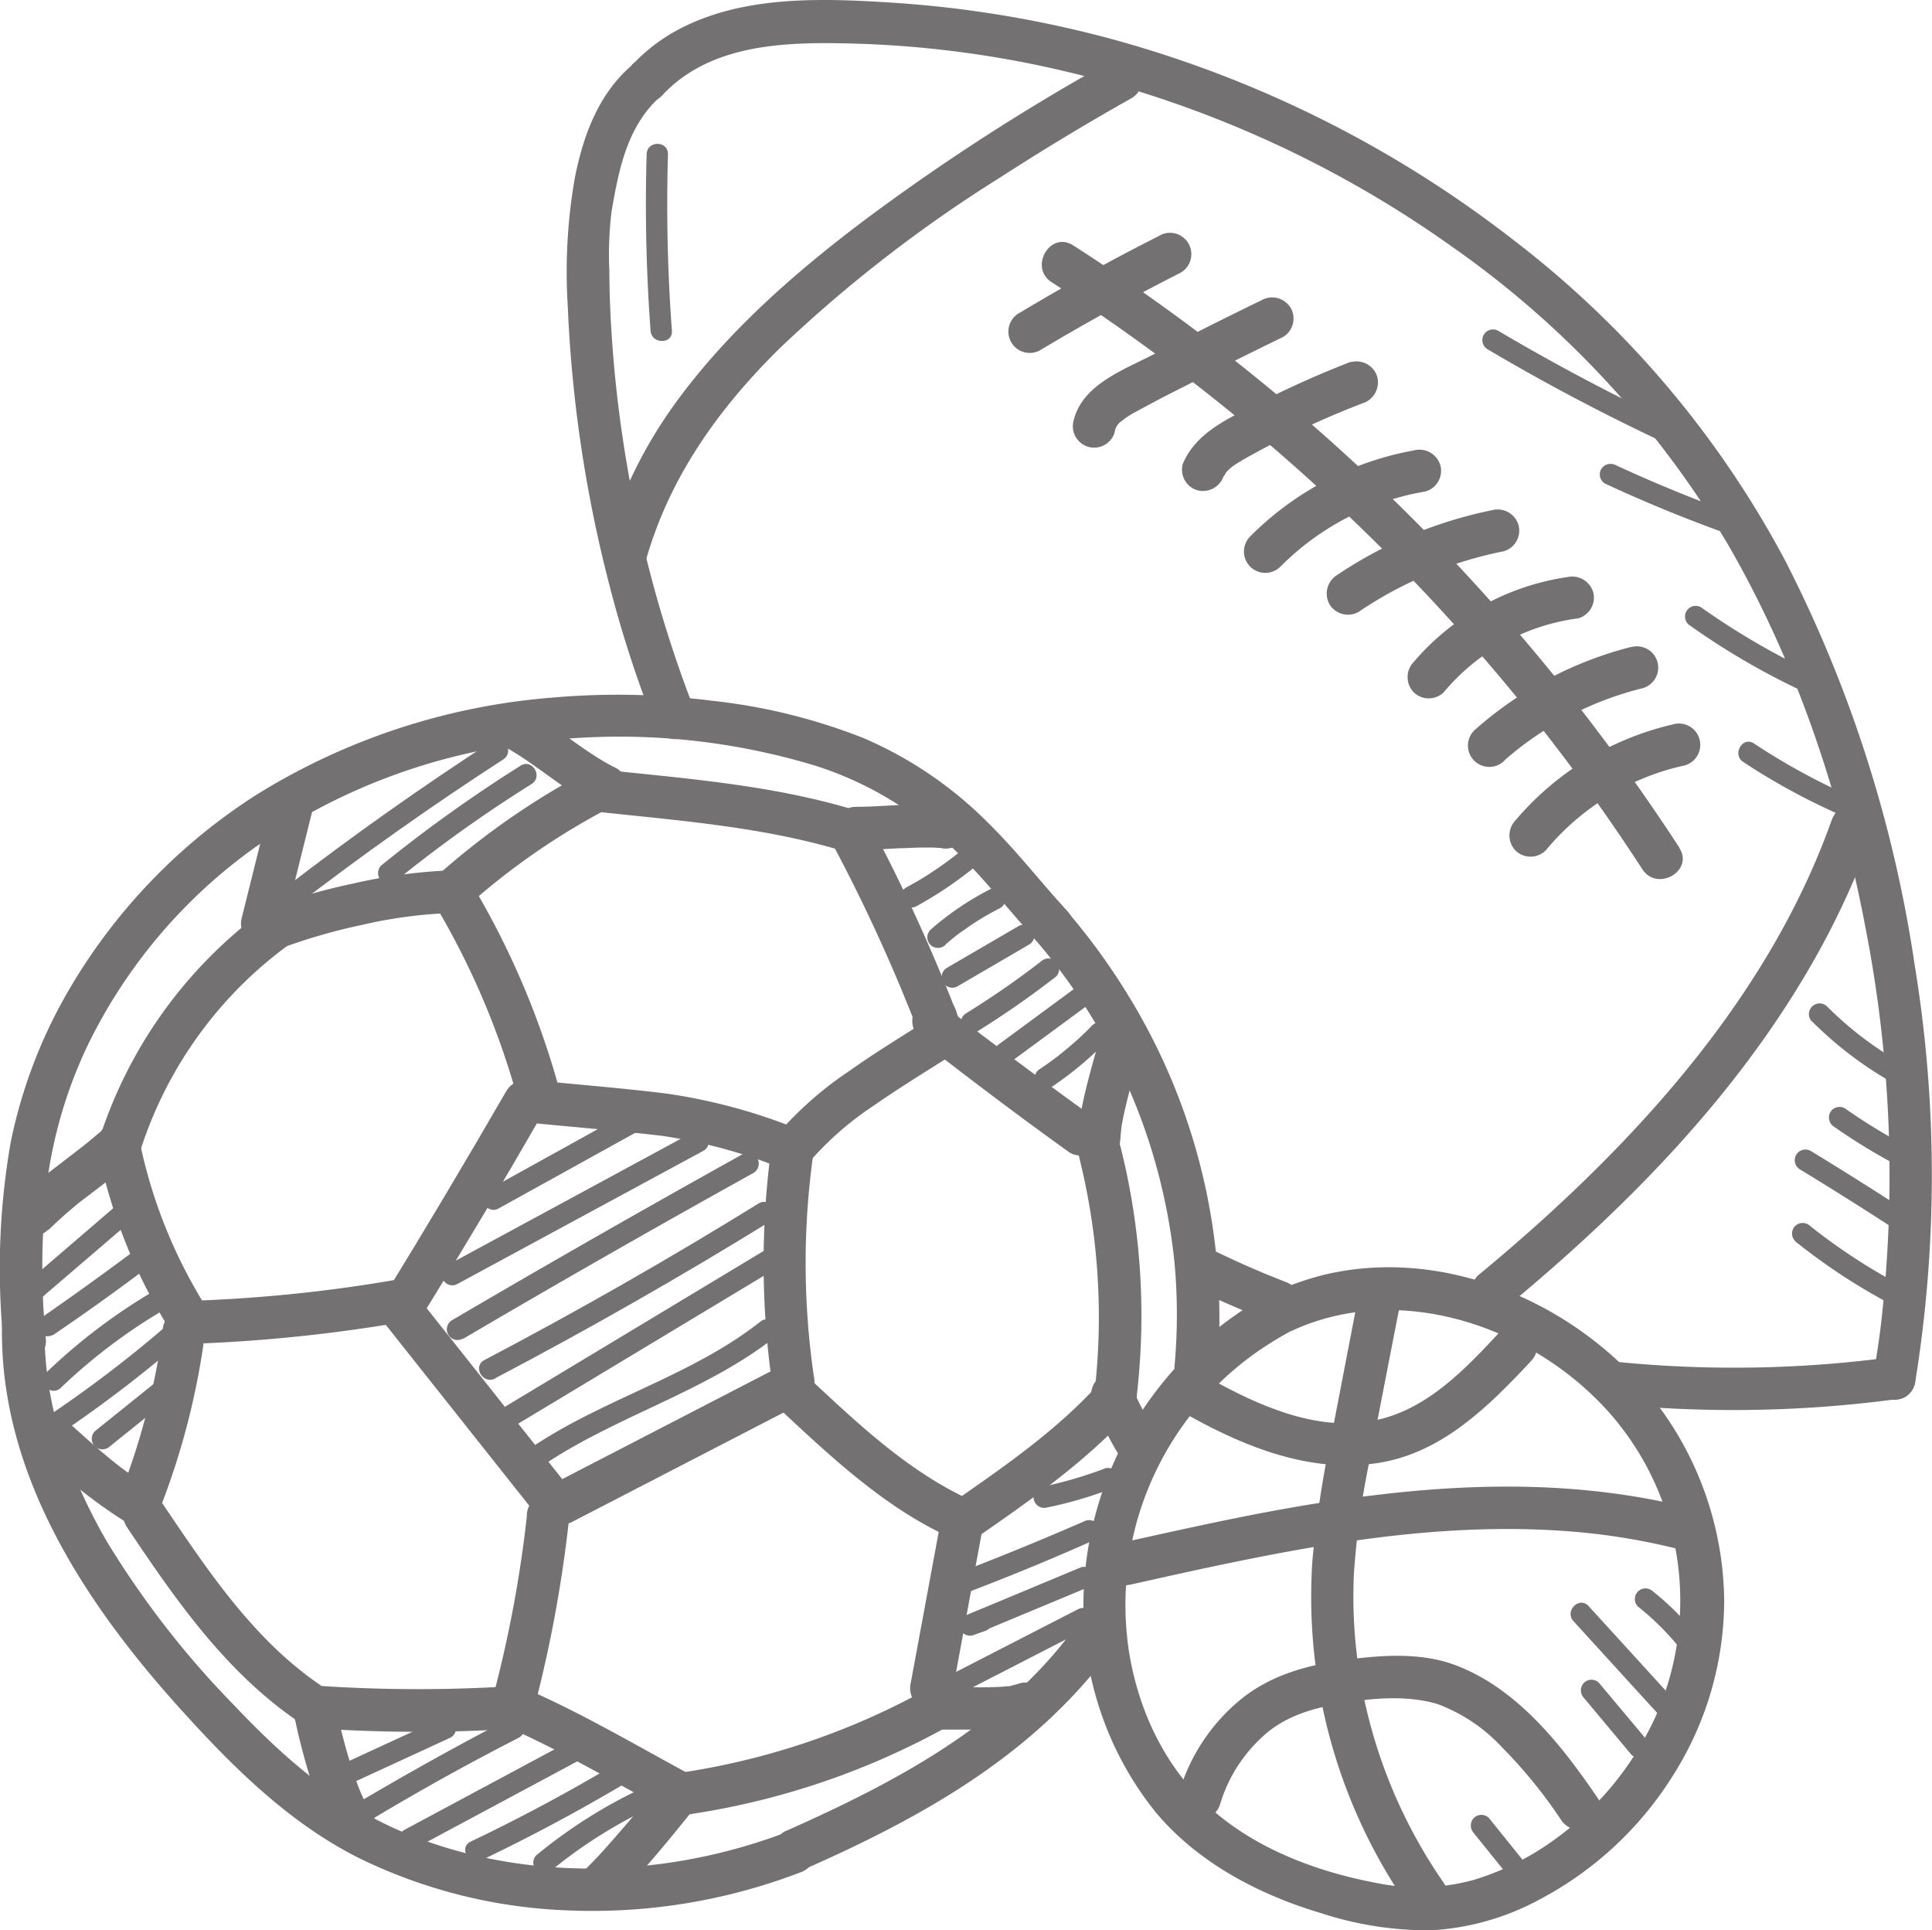 <svg xmlns="http://www.w3.org/2000/svg" viewBox="0 0 226.47 226.21">
  <defs>
    <style>
      .a {
        fill: #737172;
      }
    </style>
  </defs>
  <g>
    <g>
      <path class="a" d="M.32,157l.15.67c.58,2.72,5.12,2.16,4.91-.67a85.58,85.58,0,0,1,.3-19.59,53.81,53.81,0,0,1,4.58-14.86A61.56,61.56,0,0,1,30,99.24,70.74,70.74,0,0,1,61.42,87.13a79.2,79.2,0,0,1,34.15,2.61,40.72,40.72,0,0,1,15.78,9.34c3.72,3.48,6.84,7.55,10.28,11.3,2.18,2.38,5.7-1.16,3.53-3.54-3.18-3.47-6.08-7.23-9.45-10.52a46.32,46.32,0,0,0-14.5-9.82,68.17,68.17,0,0,0-17.74-4.37A86.88,86.88,0,0,0,65,81.74,77.26,77.26,0,0,0,30.3,93,67.39,67.39,0,0,0,7.69,116.69,58.57,58.57,0,0,0,1.25,133.9,86.1,86.1,0,0,0,.38,157l4.91-.66-.14-.66c-.68-3.15-5.5-1.82-4.83,1.32Z"/>
      <path class="a" d="M.24,155.21c-.4,17.65,10,33.14,21.45,45.68,6,6.61,12.54,13,20.64,17a60.73,60.73,0,0,0,24,6,68,68,0,0,0,27.42-4.42,2.57,2.57,0,0,0,1.75-3.07,2.53,2.53,0,0,0-3.08-1.75c-14.24,5.49-30.86,6.05-45.07.12-7.85-3.27-14.1-8.78-19.89-14.89a106.63,106.63,0,0,1-14.95-19.24C8,172.83,5,164.24,5.24,155.21c.07-3.22-4.93-3.22-5,0Z"/>
      <path class="a" d="M142.71,160.21a72.15,72.15,0,0,0-10.59-43.76,75.3,75.3,0,0,0-7.82-10.54c-2.14-2.41-5.66,1.13-3.54,3.54a68.71,68.71,0,0,1,16.91,38.48,66.28,66.28,0,0,1,0,12.28,2.52,2.52,0,0,0,2.5,2.5,2.55,2.55,0,0,0,2.5-2.5Z"/>
      <path class="a" d="M94.46,219c13.59-6,26.61-13.26,35.64-25.42a2.52,2.52,0,0,0-.9-3.42,2.56,2.56,0,0,0-3.42.89c-8.45,11.39-21.16,18-33.85,23.63a2.52,2.52,0,0,0-.89,3.42,2.55,2.55,0,0,0,3.42.9Z"/>
      <path class="a" d="M49.34,154.43q7.35-11.88,14.3-24c1.61-2.79-2.71-5.31-4.31-2.52q-7,12.11-14.3,24c-1.7,2.75,2.62,5.26,4.31,2.53Z"/>
      <path class="a" d="M62.33,131.61c5.11.5,10.24.92,15.34,1.52A61.54,61.54,0,0,1,91.81,137a2.5,2.5,0,1,0,1.33-4.83,66.52,66.52,0,0,0-15-4c-5.26-.65-10.55-1.07-15.82-1.58a2.51,2.51,0,0,0-2.5,2.5,2.56,2.56,0,0,0,2.5,2.5Z"/>
      <path class="a" d="M90.47,134.14a100.66,100.66,0,0,0,.1,28.43,2.51,2.51,0,0,0,3.07,1.75,2.55,2.55,0,0,0,1.75-3.07,92,92,0,0,1-.09-25.78,2.6,2.6,0,0,0-1.75-3.08,2.52,2.52,0,0,0-3.08,1.75Z"/>
      <path class="a" d="M45.1,155.12l17.73,22.35a2.5,2.5,0,0,0,3.53,0,2.55,2.55,0,0,0,0-3.54L48.64,151.59a2.52,2.52,0,0,0-3.54,0,2.56,2.56,0,0,0,0,3.53Z"/>
      <path class="a" d="M67.06,178.37l25.51-13.19c2.86-1.47.33-5.79-2.52-4.31L64.54,174.06c-2.86,1.48-.34,5.79,2.52,4.31Z"/>
      <path class="a" d="M61.77,177.61a144.64,144.64,0,0,1-4,21.35c-.82,3.11,4,4.44,4.82,1.33a153.35,153.35,0,0,0,4.16-22.68,2.51,2.51,0,0,0-2.5-2.5,2.55,2.55,0,0,0-2.5,2.5Z"/>
      <path class="a" d="M14.76,178.8c5.65,8.45,11.5,16.95,20,22.83a2.52,2.52,0,0,0,3.42-.9,2.55,2.55,0,0,0-.9-3.42c-7.71-5.35-13-13.35-18.17-21a2.5,2.5,0,0,0-4.32,2.52Z"/>
      <path class="a" d="M34.45,200.89a76.31,76.31,0,0,0,1.9,7.43,29.21,29.21,0,0,0,3.24,7.34,2.5,2.5,0,1,0,4.32-2.52,22.73,22.73,0,0,1-1.64-3.08c.1.21.1.25,0,0l-.2-.5c-.12-.3-.23-.61-.34-.91-.23-.63-.44-1.25-.63-1.89-.75-2.37-1.33-4.79-1.84-7.22a2.51,2.51,0,0,0-3.07-1.75,2.57,2.57,0,0,0-1.75,3.08Z"/>
      <path class="a" d="M37.52,202.59a174.63,174.63,0,0,0,23,0,2.56,2.56,0,0,0,2.5-2.5,2.53,2.53,0,0,0-2.5-2.5,174.63,174.63,0,0,1-23,0,2.5,2.5,0,0,0,0,5Z"/>
      <path class="a" d="M58.93,202.17C65.46,205,71.6,208.63,77.84,212a2.56,2.56,0,0,0,3.42-.9,2.52,2.52,0,0,0-.9-3.42c-6.24-3.38-12.38-7-18.9-9.83a2.58,2.58,0,0,0-3.42.89,2.52,2.52,0,0,0,.89,3.42Z"/>
      <path class="a" d="M76.93,209.61l.14-.18-.21.27-.4.5-1,1.2q-1.16,1.4-2.34,2.76c-1.4,1.62-2.8,3.24-4.32,4.75a2.5,2.5,0,1,0,3.54,3.53c1.55-1.54,3-3.2,4.41-4.85s3-3.59,4.48-5.46a2.47,2.47,0,0,0,.25-1.92,2.58,2.58,0,0,0-1.15-1.5,2.53,2.53,0,0,0-1.92-.25,3,3,0,0,0-1.5,1.15Z"/>
      <path class="a" d="M81.37,212.55a89.28,89.28,0,0,0,29.45-10.05c2.82-1.55.3-5.87-2.52-4.32A85.31,85.31,0,0,1,80,207.73a2.5,2.5,0,0,0,1.33,4.82Z"/>
      <path class="a" d="M111.59,198.57l3.65-19.77a2.57,2.57,0,0,0-1.75-3.08,2.52,2.52,0,0,0-3.07,1.75l-3.66,19.77a2.58,2.58,0,0,0,1.75,3.08,2.53,2.53,0,0,0,3.08-1.75Z"/>
      <path class="a" d="M114.14,180.44c6.45-4.48,13.13-9.08,18.41-14.94a2.56,2.56,0,0,0,0-3.54,2.53,2.53,0,0,0-3.54,0c-5,5.6-11.25,9.89-17.39,14.16a2.56,2.56,0,0,0-.9,3.42,2.52,2.52,0,0,0,3.42.9Z"/>
      <path class="a" d="M128,164.13a42.41,42.41,0,0,0,2.92,6,2.5,2.5,0,0,0,4.32-2.53c-.8-1.48-1.65-2.94-2.31-4.49l.25.6c-.13-.31-.25-.63-.36-.94a2.73,2.73,0,0,0-1.15-1.5,2.6,2.6,0,0,0-1.93-.25,2.53,2.53,0,0,0-1.49,1.15,2.47,2.47,0,0,0-.25,1.93Z"/>
      <path class="a" d="M110,202.71c.53-.08-.78.08,0,0l.52,0c.44,0,.88,0,1.33,0,1.05,0,2.11,0,3.16,0s2,0,3-.11a10.35,10.35,0,0,0,2.87-.5,2.55,2.55,0,0,0,1.74-3.07,2.52,2.52,0,0,0-3.07-1.75,5.55,5.55,0,0,1-1,.26l-.32.06c.84-.16.4-.06.2,0s-.41,0-.62.06c-1,.08-2.09.09-3.14.1a38.76,38.76,0,0,0-6,.25,2.51,2.51,0,0,0-1.75,3.08,2.56,2.56,0,0,0,3.07,1.74Z"/>
      <path class="a" d="M133.19,164.11a81.19,81.19,0,0,0-1.85-29.74c-.78-3.12-5.6-1.8-4.82,1.33a77.21,77.21,0,0,1,1.67,28.41,2.52,2.52,0,0,0,2.5,2.5,2.56,2.56,0,0,0,2.5-2.5Z"/>
      <path class="a" d="M131.33,133.61a10.41,10.41,0,0,1,.13-1.38c-.13.64,0,0,0-.13s.07-.39.1-.59c.16-.89.37-1.78.59-2.66.43-1.72.93-3.42,1.37-5.14a2.5,2.5,0,1,0-4.82-1.33c-1,3.72-2.15,7.37-2.39,11.23a2.53,2.53,0,0,0,2.5,2.5,2.56,2.56,0,0,0,2.5-2.5Z"/>
      <path class="a" d="M108.35,117.13a2.93,2.93,0,0,0-1,4,7.58,7.58,0,0,0,2.21,2.12c1.79,1.39,3.58,2.77,5.39,4.13q5.16,3.92,10.43,7.7a2.5,2.5,0,1,0,2.53-4.32q-4.32-3.11-8.58-6.29L115,121.23c-.62-.48-1.25-1-1.86-1.43l-1.05-.82-.53-.41a1.75,1.75,0,0,1,.31.93l-.34,1.26.06-.13-.9.89.14-.08a2.5,2.5,0,1,0-2.52-4.31Z"/>
      <path class="a" d="M97.49,98.73a197.75,197.75,0,0,1,10.47,23,2.55,2.55,0,0,0,3.07,1.74,2.52,2.52,0,0,0,1.75-3.07,206.48,206.48,0,0,0-11-24.2c-1.51-2.84-5.83-.32-4.31,2.52Z"/>
      <path class="a" d="M100.32,99.61c1.74,0,3.48-.11,5.21-.2.87,0,1.73-.08,2.59-.08.42,0,.83,0,1.25,0l.69.05-.16,0,.33,0a2.75,2.75,0,0,0,1.93-.25,2.58,2.58,0,0,0,1.15-1.5,2.53,2.53,0,0,0-1.75-3.07c-3.75-.62-7.47,0-11.24,0a2.52,2.52,0,0,0-2.5,2.5,2.55,2.55,0,0,0,2.5,2.5Z"/>
      <path class="a" d="M51.36,106.67A92.26,92.26,0,0,1,60.8,129.2c.84,3.11,5.67,1.79,4.82-1.32a96.81,96.81,0,0,0-10-23.73c-1.62-2.78-6-.26-4.31,2.52Z"/>
      <path class="a" d="M23.92,157.44a184.15,184.15,0,0,0,23.77-2.58,2.51,2.51,0,0,0,1.75-3.07A2.56,2.56,0,0,0,46.37,150a174.63,174.63,0,0,1-22.45,2.4c-3.21.14-3.23,5.14,0,5Z"/>
      <path class="a" d="M18.8,176.68a87.38,87.38,0,0,0,5.27-20.74,2.51,2.51,0,0,0-2.5-2.5,2.57,2.57,0,0,0-2.5,2.5A82.53,82.53,0,0,1,14,175.35a2.52,2.52,0,0,0,1.75,3.08,2.55,2.55,0,0,0,3.07-1.75Z"/>
      <path class="a" d="M5.12,170.82A59.37,59.37,0,0,0,15,178.54a2.5,2.5,0,0,0,2.52-4.32,26.51,26.51,0,0,1-2.37-1.52c-.41-.29-.82-.59-1.22-.9s.37.29.1.08l-.33-.26-.6-.48c-1.52-1.24-3-2.55-4.44-3.86a2.5,2.5,0,0,0-3.53,3.54Z"/>
      <path class="a" d="M24.18,153.22a58.87,58.87,0,0,1-7.9-19.88,2.52,2.52,0,0,0-3.07-1.75,2.56,2.56,0,0,0-1.75,3.08,63,63,0,0,0,8.4,21.08c1.71,2.72,6,.21,4.32-2.53Z"/>
      <path class="a" d="M5.66,144.18c.68-.68,1.4-1.33,2.15-2l1.18-1,.57-.45.26-.2c1.72-1.3,3.44-2.6,5.07-4a2.51,2.51,0,0,0,0-3.54,2.56,2.56,0,0,0-3.53,0c-.74.64-1.5,1.24-2.27,1.84-.07.05-.44.34-.12.1s0,0-.07.05l-.64.49-1.6,1.23a47.81,47.81,0,0,0-4.54,3.87,2.5,2.5,0,1,0,3.54,3.53Z"/>
      <path class="a" d="M16.16,135.8a47.88,47.88,0,0,1,18.06-25.34,2.57,2.57,0,0,0,.9-3.42,2.53,2.53,0,0,0-3.42-.9,53.4,53.4,0,0,0-20.36,28.33c-.92,3.1,3.9,4.42,4.82,1.33Z"/>
      <path class="a" d="M31.76,93.83l-3.42,13.74a2.5,2.5,0,1,0,4.82,1.33l3.42-13.74a2.5,2.5,0,1,0-4.82-1.33Z"/>
      <path class="a" d="M31.81,111.57a67.24,67.24,0,0,1,10.57-3.16A55.17,55.17,0,0,1,53,107c3.21-.08,3.22-5.08,0-5a62.11,62.11,0,0,0-11.59,1.55,69.16,69.16,0,0,0-10.92,3.24,2.58,2.58,0,0,0-1.74,3.08,2.5,2.5,0,0,0,3.07,1.74Z"/>
      <path class="a" d="M55,106A82.16,82.16,0,0,1,71.23,94.79a2.5,2.5,0,0,0-2.53-4.32,88.65,88.65,0,0,0-17.27,12,2.51,2.51,0,0,0,0,3.53A2.55,2.55,0,0,0,55,106Z"/>
      <path class="a" d="M58.41,87.13c4,2,7.3,5.28,11.35,7.25a2.56,2.56,0,0,0,3.42-.9,2.53,2.53,0,0,0-.89-3.42c-4.06-2-7.32-5.23-11.36-7.25a2.5,2.5,0,0,0-2.52,4.32Z"/>
      <path class="a" d="M69.72,95.11c9.76,1.06,19.72,1.78,29.17,4.65,3.09.94,4.4-3.89,1.33-4.82-9.86-3-20.3-3.73-30.5-4.83a2.51,2.51,0,0,0-2.5,2.5,2.56,2.56,0,0,0,2.5,2.5Z"/>
      <path class="a" d="M94.75,136.32a36.73,36.73,0,0,1,7.52-6.64c2.86-2,5.86-3.84,8.82-5.72a2.56,2.56,0,0,0,.89-3.42,2.52,2.52,0,0,0-3.42-.89c-3,1.92-6.11,3.8-9,5.87a41.7,41.7,0,0,0-8.3,7.27,2.57,2.57,0,0,0,0,3.53,2.53,2.53,0,0,0,3.54,0Z"/>
      <path class="a" d="M92,165.71c5.63,5.24,11.59,10.75,18.59,14.1a2.56,2.56,0,0,0,3.42-.89,2.52,2.52,0,0,0-.9-3.42c-6.66-3.2-12.21-8.33-17.57-13.33A2.5,2.5,0,0,0,92,165.71Z"/>
      <path class="a" d="M63.63,171.75c8.65-5.84,19-8.57,27.27-15.08,1.26-1-.52-2.75-1.77-1.77-8.06,6.36-18.3,9-26.76,14.69-1.32.9-.07,3.07,1.26,2.16Z"/>
      <path class="a" d="M60.69,166.89l30.84-18.57a1.25,1.25,0,0,0-1.26-2.16L59.43,164.73a1.25,1.25,0,0,0,1.26,2.16Z"/>
      <path class="a" d="M58,161.56q16.4-8.62,32.18-18.35c1.37-.84.12-3-1.26-2.16Q73.2,150.77,56.78,159.4c-1.43.75-.17,2.91,1.26,2.16Z"/>
      <path class="a" d="M54.34,156.88q16.86-9.91,34-19.42A1.25,1.25,0,0,0,87,135.3q-17.1,9.51-34,19.42a1.25,1.25,0,0,0,1.26,2.16Z"/>
      <path class="a" d="M53.62,150.48l28.82-15.6c1.41-.77.15-2.92-1.26-2.16L52.35,148.33c-1.41.76-.15,2.92,1.27,2.15Z"/>
      <path class="a" d="M58.45,141.63l18.17-10.06c1.41-.78.15-2.94-1.26-2.16L57.19,139.47c-1.41.78-.15,2.94,1.26,2.16Z"/>
      <path class="a" d="M64.65,219.2a56,56,0,0,1,11.84-7.44,1.25,1.25,0,0,0-1.26-2.16,58.5,58.5,0,0,0-12.35,7.83,1.25,1.25,0,1,0,1.77,1.77Z"/>
      <path class="a" d="M56.47,218q8.61-4.12,16.83-9A1.25,1.25,0,0,0,72,206.84q-8.22,4.89-16.83,9c-1.45.7-.19,2.85,1.26,2.16Z"/>
      <path class="a" d="M48.72,216.59,70.15,205.1c1.42-.77.16-2.92-1.26-2.16L47.46,214.43c-1.42.76-.16,2.92,1.26,2.16Z"/>
      <path class="a" d="M43.78,213.11q8.34-5,17-9.43c1.43-.75.17-2.91-1.26-2.16q-8.61,4.48-17,9.43a1.25,1.25,0,0,0,1.27,2.16Z"/>
      <path class="a" d="M42,208.63l10.85-5a1.27,1.27,0,0,0,.45-1.71,1.28,1.28,0,0,0-1.71-.45l-10.85,5a1.26,1.26,0,0,0-.45,1.71,1.28,1.28,0,0,0,1.71.44Z"/>
      <path class="a" d="M113,198.28l14.63-7.52c1.43-.73.17-2.89-1.26-2.16l-14.63,7.52c-1.43.73-.17,2.89,1.26,2.16Z"/>
      <path class="a" d="M114.78,188.74l-1.41.51.67,2.41,13.36-5.57a1.29,1.29,0,0,0,.87-1.54,1.26,1.26,0,0,0-1.53-.87l-13.37,5.57a1.29,1.29,0,0,0-.87,1.54,1.26,1.26,0,0,0,1.54.87l1.4-.5a1.3,1.3,0,0,0,.88-1.54,1.27,1.27,0,0,0-1.54-.88Z"/>
      <path class="a" d="M113.8,186.48q7.33-2.8,14.51-6a1.26,1.26,0,0,0,.45-1.71,1.28,1.28,0,0,0-1.71-.45q-6.89,3-13.92,5.72a1.29,1.29,0,0,0-.87,1.54,1.26,1.26,0,0,0,1.54.88Z"/>
      <path class="a" d="M122.74,176.68a48.07,48.07,0,0,0,7.48-2.18,1.28,1.28,0,0,0,.87-1.54,1.26,1.26,0,0,0-1.54-.87,47.44,47.44,0,0,1-7.48,2.18,1.25,1.25,0,0,0,.67,2.41Z"/>
      <path class="a" d="M123.19,127.45a40.78,40.78,0,0,0,6.59-5.49A1.25,1.25,0,0,0,128,120.2c-.95,1-1.94,1.9-3,2.77-.25.21-.5.42-.76.62l-.22.18-.1.07-.1.08-.23.17c-.55.42-1.12.81-1.69,1.2a1.25,1.25,0,1,0,1.26,2.16Z"/>
      <path class="a" d="M118.43,124.49l9.89-7.28a1.3,1.3,0,0,0,.45-1.71,1.26,1.26,0,0,0-1.71-.45l-9.89,7.28a1.28,1.28,0,0,0-.45,1.71,1.25,1.25,0,0,0,1.71.45Z"/>
      <path class="a" d="M114.52,120.91a109.82,109.82,0,0,0,9.28-6.46,1.27,1.27,0,0,0,0-1.77,1.3,1.3,0,0,0-1.77,0,101.35,101.35,0,0,1-8.77,6.07,1.25,1.25,0,1,0,1.26,2.16Z"/>
      <path class="a" d="M112.25,115.59l8.47-4.94a1.25,1.25,0,0,0-1.26-2.15L111,113.43a1.25,1.25,0,0,0,1.26,2.16Z"/>
      <path class="a" d="M110.83,110.7l.77-.65.37-.3.19-.15.11-.08.11-.09.23-.17L113,109l.82-.58a34.64,34.64,0,0,1,3.43-2,1.26,1.26,0,0,0,.45-1.71,1.29,1.29,0,0,0-1.71-.45,34.36,34.36,0,0,0-6.92,4.71,1.25,1.25,0,0,0,0,1.77,1.27,1.27,0,0,0,1.76,0Z"/>
      <path class="a" d="M107.46,106.19a45.11,45.11,0,0,0,6.52-4.35,1.25,1.25,0,0,0,0-1.77,1.27,1.27,0,0,0-1.76,0c-.47.37-.73.57-1.32,1s-1,.71-1.52,1.05c-1,.69-2.1,1.32-3.18,1.91a1.25,1.25,0,1,0,1.26,2.16Z"/>
      <path class="a" d="M46.45,103.21A159.09,159.09,0,0,1,62.31,91.89c1.36-.85.1-3-1.27-2.16a166.68,166.68,0,0,0-16.36,11.71,1.26,1.26,0,0,0,0,1.77,1.29,1.29,0,0,0,1.77,0Z"/>
      <path class="a" d="M34.74,106.14Q46.53,97.07,59,89c1.34-.87.09-3-1.26-2.16Q45.28,94.91,33.48,104c-1.26,1,0,3.14,1.26,2.16Z"/>
      <path class="a" d="M12.89,169.51l8.3-6.68a1.25,1.25,0,0,0,0-1.77,1.27,1.27,0,0,0-1.76,0l-8.31,6.68a1.27,1.27,0,0,0,0,1.77,1.29,1.29,0,0,0,1.77,0Z"/>
      <path class="a" d="M7.39,167.79a151.52,151.52,0,0,0,14.2-10.91c1.22-1-.55-2.82-1.76-1.77a145.12,145.12,0,0,1-13.7,10.52c-1.33.9-.08,3.06,1.26,2.16Z"/>
      <path class="a" d="M7.13,162.65a65.32,65.32,0,0,1,12.54-9.4,1.25,1.25,0,0,0-1.26-2.16,68.07,68.07,0,0,0-13,9.79C4.2,162,6,163.76,7.13,162.65Z"/>
      <path class="a" d="M6.21,156.48q6.29-4.28,12.35-8.89a1.29,1.29,0,0,0,.45-1.71,1.26,1.26,0,0,0-1.71-.45Q11.24,150,5,154.33A1.27,1.27,0,0,0,4.5,156a1.25,1.25,0,0,0,1.71.44Z"/>
      <path class="a" d="M5.27,151.75l10.3-8.83a1.25,1.25,0,1,0-1.77-1.77L3.5,150a1.26,1.26,0,0,0,0,1.77,1.28,1.28,0,0,0,1.77,0Z"/>
    </g>
    <g>
      <path class="a" d="M149.85,151.13A41.58,41.58,0,0,0,127,188.79a38.41,38.41,0,0,0,8.43,23.56c4.94,5.94,12.14,9.71,19.45,11.88a40.33,40.33,0,0,0,12.89,2,30.12,30.12,0,0,0,12.59-3.55,41,41,0,0,0,15.83-14.72,38.43,38.43,0,0,0,5.92-20.39,38.9,38.9,0,0,0-6.33-20.83c-8.45-12.92-25.42-21.06-40.74-17.29a33.65,33.65,0,0,0-5.78,2.05,2.52,2.52,0,0,0-.9,3.42,2.55,2.55,0,0,0,3.42.89c12.82-5.7,28.42-.07,37.23,10.18A33.33,33.33,0,0,1,194,201.33a36.35,36.35,0,0,1-11.87,14.34,31.84,31.84,0,0,1-9.35,4.65,24.45,24.45,0,0,1-11.41.37c-6.72-1.26-13.59-3.78-18.86-8.23-5.68-4.79-9-11.63-10.17-18.89A36.21,36.21,0,0,1,148,158a40.68,40.68,0,0,1,4.33-2.52c2.88-1.45.35-5.77-2.52-4.32Z"/>
      <path class="a" d="M139.39,165.93c6.75,3.77,14.44,6.79,22.29,5.51,7.42-1.21,12.9-6.68,17.8-11.94,2.2-2.35-1.33-5.9-3.53-3.54-4.23,4.54-8.79,9.43-15.17,10.59-6.55,1.19-13.29-1.82-18.86-4.93-2.82-1.57-5.34,2.75-2.53,4.31Z"/>
      <path class="a" d="M143.06,211.33a17.5,17.5,0,0,1,4.82-7.68c2.52-2.43,5.91-3.45,9.28-4,3.61-.64,7.81-1,11.36.07a19.73,19.73,0,0,1,7.57,5.09,56.42,56.42,0,0,1,6.91,8.5c1.8,2.65,6.13.15,4.32-2.52-4.21-6.2-9.43-12.87-16.66-15.61-4.23-1.61-9.11-1.18-13.49-.56s-8.53,1.89-11.87,4.67A22.2,22.2,0,0,0,138.24,210c-.83,3.11,4,4.44,4.82,1.33Z"/>
      <path class="a" d="M132.33,185.76c16.59-3.71,33.44-7.47,50.56-6.36a77.34,77.34,0,0,1,13.85,2.15c3.12.78,4.45-4,1.33-4.82-17.21-4.33-35.06-2.39-52.24,1-5,1-9.89,2.09-14.83,3.19-3.14.71-1.81,5.53,1.33,4.82Z"/>
      <path class="a" d="M159.21,152l-3,15.59a130,130,0,0,0-2.37,15.32A63.49,63.49,0,0,0,165,223.3a2.56,2.56,0,0,0,3.42.9,2.52,2.52,0,0,0,.89-3.42,59.62,59.62,0,0,1-9.77-23.53,57.82,57.82,0,0,1-.83-12.87,97.46,97.46,0,0,1,2-14q1.65-8.53,3.31-17.05a2.58,2.58,0,0,0-1.75-3.08,2.52,2.52,0,0,0-3.08,1.75Z"/>
    </g>
    <g>
      <path class="a" d="M77.62,11.18C83.26,5.12,92.06,4.9,99.78,5.1a122.2,122.2,0,0,1,24.83,3.2A129.55,129.55,0,0,1,170.33,29a112.32,112.32,0,0,1,32.23,34.83c8,13.83,13.14,29.22,16.11,44.88a151.3,151.3,0,0,1,1.76,47c-.22,1.74-.49,3.47-.79,5.2a2.57,2.57,0,0,0,1.75,3.07,2.52,2.52,0,0,0,3.07-1.74,151.75,151.75,0,0,0,0-49,152.79,152.79,0,0,0-15.16-47.46,115.67,115.67,0,0,0-31.85-37.62A134.34,134.34,0,0,0,130.55,4.64a131.08,131.08,0,0,0-26-4.33C96.06-.23,86.63-.56,79,3.75a20.8,20.8,0,0,0-4.92,3.89c-2.19,2.35,1.34,5.9,3.54,3.54Z"/>
      <path class="a" d="M130.06,7.25a254.21,254.21,0,0,0-28.64,18.49c-8.48,6.38-16.69,13.59-22.83,22.32a54,54,0,0,0-7.72,16.32c-.87,3.1,3.95,4.42,4.83,1.33,2.78-9.83,8.58-17.9,15.81-25a161.88,161.88,0,0,1,25.65-19.86q7.56-4.89,15.42-9.31c2.81-1.58.29-5.9-2.52-4.32Z"/>
      <path class="a" d="M214.69,96.18c-6,16.82-17.35,31.11-30.15,43.32-3.65,3.48-7.44,6.81-11.31,10a2.53,2.53,0,0,0,0,3.54,2.55,2.55,0,0,0,3.53,0C190.85,141.37,204,128,213,111.88a94.78,94.78,0,0,0,6.52-14.37,2.51,2.51,0,0,0-1.74-3.07,2.55,2.55,0,0,0-3.08,1.74Z"/>
      <path class="a" d="M196.84,99.32a238.93,238.93,0,0,0-52.72-57.56q-8.85-6.93-18.32-13c-2.71-1.74-5.22,2.58-2.52,4.32a235,235,0,0,1,56.61,51.24q6.74,8.48,12.63,17.56c1.75,2.68,6.08.18,4.32-2.52Z"/>
      <path class="a" d="M196.07,84.91a34.34,34.34,0,0,0-18.43,11.24,2.57,2.57,0,0,0,0,3.53,2.53,2.53,0,0,0,3.54,0,29.29,29.29,0,0,1,7.29-6.32,28.18,28.18,0,0,1,8.92-3.63,2.5,2.5,0,1,0-1.32-4.82Z"/>
      <path class="a" d="M191.21,75.82A43.92,43.92,0,0,0,173,85.44,2.5,2.5,0,1,0,176.48,89a38.66,38.66,0,0,1,16.06-8.34,2.5,2.5,0,0,0-1.33-4.82Z"/>
      <path class="a" d="M183.62,67.65a29.3,29.3,0,0,0-17.91,9.94,2.56,2.56,0,0,0,0,3.54,2.52,2.52,0,0,0,3.53,0A24.68,24.68,0,0,1,185,72.47a2.52,2.52,0,0,0,1.75-3.08,2.57,2.57,0,0,0-3.08-1.74Z"/>
      <path class="a" d="M174.93,59.79a50.67,50.67,0,0,0-18.19,7.6,2.56,2.56,0,0,0-.9,3.42,2.52,2.52,0,0,0,3.42.9,46.54,46.54,0,0,1,17-7.1A2.52,2.52,0,0,0,178,61.54a2.55,2.55,0,0,0-3.08-1.75Z"/>
      <path class="a" d="M165.79,52.78a36.15,36.15,0,0,0-19.24,10.09,2.5,2.5,0,1,0,3.54,3.54,31.36,31.36,0,0,1,17-8.81,2.52,2.52,0,0,0,1.75-3.07,2.56,2.56,0,0,0-3.08-1.75Z"/>
      <path class="a" d="M158.38,42.39a115.41,115.41,0,0,0-11.14,5c-3.35,1.71-7.07,3.33-8.6,7a2.52,2.52,0,0,0,1.75,3.08,2.57,2.57,0,0,0,3.07-1.75c-.18.43.46-.61.18-.25a4.84,4.84,0,0,1,.76-.74c-.16.11-.11.07.14-.11l.45-.3c.31-.2.63-.38.94-.56,1.46-.83,2.94-1.61,4.44-2.36a101.07,101.07,0,0,1,9.34-4.13,2.58,2.58,0,0,0,1.74-3.08,2.53,2.53,0,0,0-3.07-1.75Z"/>
      <path class="a" d="M147.87,35.19q-6.39,3.11-12.72,6.38c-3.42,1.77-8.31,3.52-9.3,7.73a2.5,2.5,0,1,0,4.82,1.33,1.8,1.8,0,0,1,.81-1.28,9.53,9.53,0,0,1,1.71-1.11c1.83-1,3.71-2,5.57-2.91q5.79-3,11.63-5.83a2.51,2.51,0,0,0,.9-3.42,2.54,2.54,0,0,0-3.42-.89Z"/>
      <path class="a" d="M135.88,27.64q-8.31,4.2-16.32,9a2.5,2.5,0,1,0,2.52,4.31q8-4.77,16.33-9a2.5,2.5,0,1,0-2.53-4.32Z"/>
      <path class="a" d="M188.91,164.55a144.32,144.32,0,0,0,33.81-.62c1.34-.18,2.07-1.9,1.74-3.07a2.56,2.56,0,0,0-3.07-1.75,138.94,138.94,0,0,1-32.48.44,2.52,2.52,0,0,0-2.5,2.5,2.55,2.55,0,0,0,2.5,2.5Z"/>
      <path class="a" d="M139.79,150.92c3.11,1.49,6.28,2.85,9.49,4.11a2.5,2.5,0,0,0,2.83-3.67,2.91,2.91,0,0,0-1.5-1.15l-2.33-.93-1-.43c-.31-.13.15.07.22.1l-.25-.11-.55-.24c-1.47-.63-2.91-1.31-4.35-2a2.67,2.67,0,0,0-1.92-.25,2.58,2.58,0,0,0-1.5,1.15,2.53,2.53,0,0,0,.9,3.42Z"/>
      <path class="a" d="M74.08,7.64c-3.92,3.36-5.71,8.23-6.69,13.17A64.15,64.15,0,0,0,66.56,36a155.59,155.59,0,0,0,4.81,32.32,138.32,138.32,0,0,0,5.32,16.49,2.58,2.58,0,0,0,3.08,1.74,2.51,2.51,0,0,0,1.74-3.07,145.58,145.58,0,0,1-8-28.91,146.32,146.32,0,0,1-1.8-15.19q-.26-3.77-.28-7.55a42.16,42.16,0,0,1,.25-7c.86-5,1.86-10.21,5.91-13.67a2.5,2.5,0,0,0-3.54-3.54Z"/>
      <path class="a" d="M204.34,89.3a76.76,76.76,0,0,0,12.38,6.64,1.29,1.29,0,0,0,1.71-.44,1.27,1.27,0,0,0-.45-1.71,76.3,76.3,0,0,1-12.37-6.65c-1.35-.89-2.6,1.27-1.27,2.16Z"/>
      <path class="a" d="M198.14,73.34a85.41,85.41,0,0,0,12.91,7.55,1.25,1.25,0,0,0,1.26-2.16,85.91,85.91,0,0,1-12.91-7.55,1.25,1.25,0,0,0-1.26,2.16Z"/>
      <path class="a" d="M188.15,56.68q7.66,3.56,15.65,6.35c1.52.54,2.17-1.88.66-2.41q-7.67-2.68-15.05-6.1a1.29,1.29,0,0,0-1.71.45,1.25,1.25,0,0,0,.45,1.71Z"/>
      <path class="a" d="M174.38,40.94q10,5.91,20.5,10.84c1.45.68,2.72-1.47,1.26-2.16q-10.5-4.93-20.5-10.84a1.25,1.25,0,0,0-1.26,2.16Z"/>
      <path class="a" d="M210.43,145.48a71.32,71.32,0,0,0,11.21,7.37c1.42.75,2.68-1.41,1.26-2.16a69.24,69.24,0,0,1-10.71-7,1.27,1.27,0,0,0-1.76,0,1.24,1.24,0,0,0,0,1.76Z"/>
      <path class="a" d="M211,137.06q5.91,3.6,11.71,7.38c1.35.88,2.6-1.29,1.26-2.16q-5.79-3.78-11.7-7.38a1.25,1.25,0,0,0-1.27,2.16Z"/>
      <path class="a" d="M215,132.06a67.42,67.42,0,0,0,7.85,4.75,1.25,1.25,0,1,0,1.27-2.16,66.72,66.72,0,0,1-7.86-4.75,1.26,1.26,0,0,0-1.71.45,1.28,1.28,0,0,0,.45,1.71Z"/>
      <path class="a" d="M212.41,119.71a44.05,44.05,0,0,0,9.86,7.42c1.41.78,2.68-1.38,1.27-2.16a41,41,0,0,1-9.36-7,1.25,1.25,0,0,0-1.77,1.77Z"/>
    </g>
    <path class="a" d="M185.67,199l5.56,6.65a1.27,1.27,0,0,0,1.77,0,1.29,1.29,0,0,0,0-1.77l-5.57-6.65a1.25,1.25,0,0,0-1.76,0,1.28,1.28,0,0,0,0,1.77Z"/>
    <path class="a" d="M184.44,190l10.71,11.74c1.09,1.19,2.85-.59,1.77-1.77l-10.71-11.74c-1.09-1.19-2.85.58-1.77,1.77Z"/>
    <path class="a" d="M192,188.29a31.47,31.47,0,0,1,4.53,4.41,1.26,1.26,0,0,0,1.77,0,1.29,1.29,0,0,0,0-1.77,32,32,0,0,0-4.53-4.41,1.36,1.36,0,0,0-.88-.36,1.25,1.25,0,0,0-.89,2.13Z"/>
    <path class="a" d="M172.76,214.84l5,6.21a1.26,1.26,0,0,0,1.77,0,1.3,1.3,0,0,0,0-1.77l-5-6.21a1.26,1.26,0,0,0-1.77,0,1.3,1.3,0,0,0,0,1.77Z"/>
    <path class="a" d="M75.8,18.07a201.13,201.13,0,0,0,.46,20.69c.12,1.6,2.62,1.61,2.5,0a201.13,201.13,0,0,1-.46-20.69c0-1.61-2.45-1.61-2.5,0Z"/>
  </g>
</svg>
